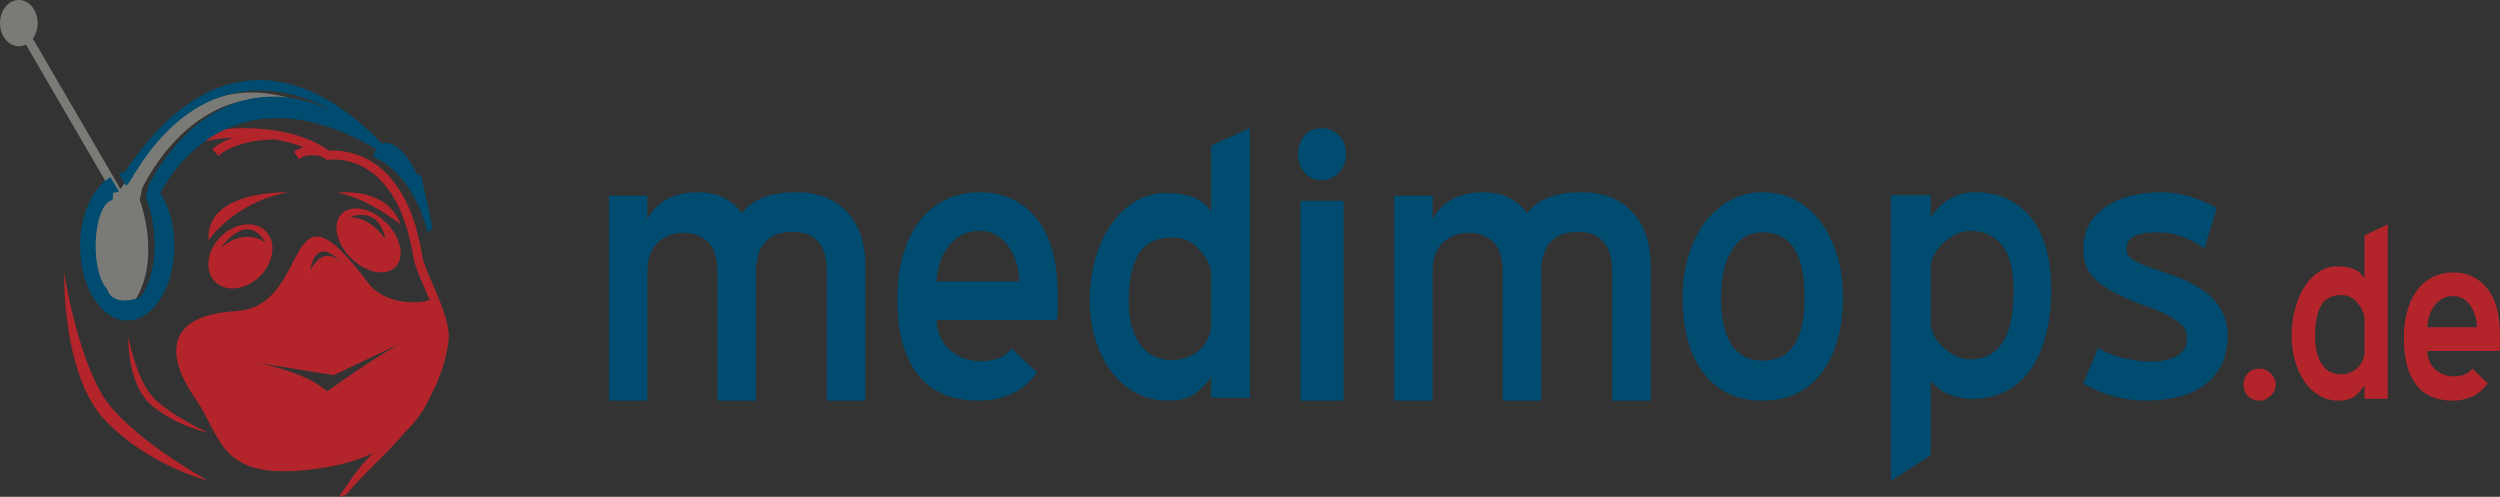<?xml version="1.0" encoding="UTF-8"?>
<svg width="156px" height="31px" viewBox="0 0 156 31" version="1.1" xmlns="http://www.w3.org/2000/svg" xmlns:xlink="http://www.w3.org/1999/xlink">
    <rect x="0" y="0" width="156" height="31" fill="#333333" stroke="none"/>
    <title>Logo_medimops</title>
    <g id="Symbols" stroke="none" stroke-width="1" fill="none" fill-rule="evenodd">
        <g id="Header_Mobile" transform="translate(-7, -9)">
            <g id="Group" transform="translate(7, 9)">
                <path d="M1.178,0 C0.528,0 0,0.648 0,1.443 C0,2.239 0.528,2.888 1.178,2.888 C1.333,2.888 1.481,2.849 1.616,2.781 L7.063,12.132 C6.851,12.232 6.709,12.21 6.709,12.21 L6.67,12.683 C6.092,12.739 5.628,14.004 5.628,15.567 C5.628,16.801 5.918,17.847 6.324,18.265 C6.722,19.53 8.41,18.778 8.41,18.778 C10.109,16.079 8.718,12.477 8.718,12.477 L8.868,11.751 C8.873,11.755 12.583,3.592 20,6.98 C20,6.98 13.19,2.464 8.105,10.879 C8.054,10.941 8.002,11.018 7.946,11.127 C7.797,11.415 7.649,11.625 7.508,11.78 L2.047,2.406 C2.236,2.15 2.353,1.814 2.353,1.443 C2.353,0.648 1.826,0 1.178,0" id="Fill-1" fill="#7A7B77"></path>
                <path d="M13,30 C13,30 8.881,27.758 6.899,25.366 C4.917,22.976 4.002,17 4.002,17 C4.002,17 3.849,23.425 6.594,26.263 C9.34,29.103 13,30 13,30" id="Fill-2" fill="#B4252B"></path>
                <path d="M21.063,31.013 C21.31,30.966 20.837,31.064 21.063,31.013" id="Fill-3" fill="#B22C2B"></path>
                <path d="M20.421,24.422 C18.944,23.106 15.859,22.606 15.859,22.606 L20.833,23.408 L24.878,21.482 C22.817,22.672 20.421,24.422 20.421,24.422 L20.421,24.422 Z M21.366,16.476 C21.245,16.328 20.251,15.201 19.361,16.867 C19.779,14.59 21.218,16.293 21.366,16.476 L21.366,16.476 Z M26.996,17.729 C26.696,17.041 26.416,16.392 26.352,15.984 C26.278,15.498 26.178,15.049 26.066,14.616 C25.995,14.339 25.923,14.064 25.838,13.806 C25.546,12.916 25.161,12.166 24.704,11.532 C24.352,11.046 23.96,10.622 23.509,10.293 C23.243,10.1 22.981,9.955 22.724,9.835 C21.729,9.367 20.853,9.378 20.548,9.404 C20.514,9.383 20.48,9.362 20.442,9.341 C18.552,8.048 15.785,7.847 13.73,8.088 C13.226,8.324 12.769,8.604 12.364,8.91 C12.665,8.829 12.976,8.76 13.298,8.707 C13.679,8.645 14.102,8.606 14.539,8.581 C14.085,8.749 13.632,8.975 13.251,9.302 L13.433,9.515 L13.616,9.728 C13.979,9.417 14.426,9.209 14.872,9.059 L15.216,8.951 C16.08,8.72 16.853,8.712 16.865,8.712 L17.048,8.686 C17.702,8.785 18.342,8.948 18.941,9.184 C18.745,9.242 18.543,9.325 18.339,9.462 L18.494,9.697 L18.648,9.93 C18.841,9.802 19.022,9.735 19.195,9.697 L19.818,9.697 C19.96,9.731 20.076,9.783 20.161,9.827 C20.209,9.86 20.263,9.885 20.31,9.92 C20.31,9.92 20.403,9.991 20.407,9.991 L20.522,9.973 C20.603,9.96 21.56,9.84 22.652,10.412 C22.774,10.475 22.896,10.549 23.02,10.631 L23.063,10.66 C23.183,10.742 23.303,10.832 23.423,10.933 C24.231,11.628 24.986,12.739 25.477,14.558 C25.601,15.02 25.715,15.512 25.802,16.071 C25.874,16.55 26.156,17.2 26.483,17.952 C26.593,18.205 26.705,18.466 26.815,18.728 C26.16,18.944 24.035,19.091 22.925,17.598 C17.555,10.39 19.59,19.131 14.732,19.413 C9.872,19.694 10.631,22.653 12.16,24.826 C13.944,27.369 13.578,30.203 20.09,29.201 C21.354,29.007 22.408,28.684 23.288,28.27 L23.062,28.498 C22.211,29.349 21.801,30.085 21.139,31 C21.3,30.96 21.451,30.922 21.593,30.884 C22.152,30.205 22.793,29.556 23.456,28.897 C24.088,28.267 24.743,27.603 25.361,26.872 C26.053,26.207 26.538,25.461 26.872,24.695 C27.399,23.717 27.801,22.61 27.98,21.311 C28.119,20.307 27.521,18.936 26.996,17.729 L26.996,17.729 Z" id="Fill-4" fill="#B4252B"></path>
                <path d="M19.066,17 C19.011,17.202 19,17.349 19,17.349 C19.017,17.218 19.045,17.117 19.066,17" id="Fill-5" fill="#FFFFFE"></path>
                <path d="M13.004,15 C13.004,15 14.638,12.589 18,12.002 C18,12.002 12.83,11.804 13.004,15" id="Fill-6" fill="#B4252B"></path>
                <path d="M21,12.037 C22.742,12.225 25,14 25,14 C24.069,11.563 21,12.037 21,12.037" id="Fill-7" fill="#B4252B"></path>
                <path d="M24.045,14.928 C23.632,12.78 21.844,13.54 21.844,13.54 C23.228,13.594 24.045,14.928 24.045,14.928 L24.045,14.928 Z M24.214,14.017 C25.091,14.979 25.26,16.198 24.59,16.742 C23.915,17.284 22.663,16.943 21.786,15.982 C20.907,15.02 20.74,13.801 21.414,13.259 C22.081,12.716 23.338,13.054 24.214,14.017 L24.214,14.017 Z" id="Fill-8" fill="#B4252B"></path>
                <path d="M16.561,15.136 C15.391,13.096 13.788,15.466 13.788,15.466 C15.353,14.144 16.561,15.136 16.561,15.136 L16.561,15.136 Z M13.368,15.278 C14.007,14.247 15.258,13.738 16.158,14.135 C17.058,14.536 17.27,15.695 16.631,16.723 C15.989,17.75 14.744,18.265 13.842,17.864 C12.943,17.468 12.73,16.309 13.368,15.278 L13.368,15.278 Z" id="Fill-9" fill="#B4252B"></path>
                <path d="M13,27 C13,27 10.711,25.965 9.61,24.861 C8.509,23.758 8.001,21 8.001,21 C8.001,21 7.916,23.965 9.441,25.275 C10.966,26.586 13,27 13,27" id="Fill-10" fill="#B4252B"></path>
                <path d="M51.606,16.995 C51.606,15.31 50.895,14.467 49.475,14.467 C47.937,14.467 47.168,15.32 47.168,17.025 L47.168,25 L44.774,25 L44.774,17.055 C44.774,16.113 44.569,15.456 44.16,15.084 C43.752,14.713 43.255,14.528 42.672,14.528 C42.029,14.528 41.489,14.729 41.051,15.129 C40.613,15.531 40.394,16.153 40.394,16.995 L40.394,25 L38,25 L38,12.211 L40.394,12.211 L40.394,13.685 C40.705,13.103 41.129,12.677 41.664,12.406 C42.199,12.135 42.837,12 43.577,12 C44.219,12 44.778,12.13 45.256,12.391 C45.732,12.652 46.078,12.963 46.292,13.324 C46.564,12.923 46.983,12.602 47.547,12.361 C48.112,12.12 48.832,12 49.708,12 C51.051,12 52.102,12.411 52.861,13.234 C53.62,14.057 54,15.159 54,16.544 L54,25 L51.606,25 L51.606,16.995" id="Fill-11" fill="#004C70"></path>
                <path d="M61.131,14.401 C60.352,14.401 59.718,14.706 59.231,15.315 C58.744,15.924 58.481,16.674 58.442,17.563 L63.616,17.563 C63.577,16.674 63.333,15.924 62.885,15.315 C62.437,14.706 61.853,14.401 61.131,14.401 L61.131,14.401 Z M58.442,19.964 C58.442,20.374 58.524,20.74 58.689,21.062 C58.853,21.384 59.067,21.658 59.328,21.882 C59.59,22.106 59.881,22.272 60.201,22.379 C60.52,22.487 60.845,22.54 61.174,22.54 C61.6,22.54 61.974,22.482 62.293,22.365 C62.613,22.248 62.889,22.043 63.122,21.75 L64.721,23.243 C64.256,23.868 63.718,24.317 63.108,24.59 C62.497,24.863 61.823,25 61.087,25 C59.381,25 58.107,24.454 57.264,23.36 C56.421,22.267 56,20.716 56,18.705 C56,17.69 56.116,16.768 56.349,15.938 C56.581,15.109 56.92,14.401 57.366,13.815 C57.812,13.23 58.354,12.781 58.994,12.468 C59.634,12.157 60.35,12 61.145,12 C62.599,12 63.771,12.537 64.662,13.61 C65.554,14.684 66,16.285 66,18.412 L66,19.32 C66,19.437 65.995,19.549 65.985,19.657 C65.975,19.764 65.961,19.866 65.942,19.964 L58.442,19.964 L58.442,19.964 Z" id="Fill-12" fill="#004C70"></path>
                <path d="M75.574,16.872 C75.456,16.396 75.184,15.934 74.76,15.488 C74.336,15.041 73.818,14.818 73.207,14.818 C72.201,14.818 71.486,15.156 71.062,15.83 C70.638,16.505 70.426,17.508 70.426,18.837 C70.426,19.909 70.658,20.783 71.121,21.457 C71.584,22.132 72.26,22.469 73.148,22.469 C73.68,22.469 74.188,22.305 74.672,21.978 C75.154,21.651 75.456,21.15 75.574,20.474 L75.574,16.872 L75.574,16.872 Z M75.574,23.512 C75.396,23.809 75.101,24.132 74.686,24.479 C74.272,24.826 73.66,25 72.852,25 C72.142,25 71.491,24.841 70.899,24.524 C70.308,24.206 69.8,23.77 69.376,23.214 C68.951,22.658 68.616,21.998 68.37,21.234 C68.123,20.47 68,19.651 68,18.778 C68,17.845 68.118,16.967 68.355,16.143 C68.592,15.319 68.922,14.605 69.346,13.999 C69.77,13.394 70.268,12.918 70.84,12.57 C71.412,12.223 72.043,12.049 72.733,12.049 C74.213,12.049 75.16,12.446 75.574,13.24 L75.574,9.072 L78,8 L78,24.821 L75.574,24.821 L75.574,23.512 L75.574,23.512 Z" id="Fill-13" fill="#004C70"></path>
                <path d="M81.163,25 L83.837,25 L83.837,12.528 L81.163,12.528 L81.163,25 Z M82.5,11.242 C82.044,11.242 81.679,11.087 81.407,10.775 C81.136,10.464 81,10.084 81,9.636 C81,9.168 81.13,8.779 81.391,8.467 C81.652,8.156 82.021,8 82.5,8 C82.913,8 83.266,8.156 83.56,8.467 C83.853,8.779 84,9.168 84,9.636 C84,10.084 83.848,10.464 83.543,10.775 C83.239,11.087 82.891,11.242 82.5,11.242 L82.5,11.242 Z" id="Fill-14" fill="#004C70"></path>
                <path d="M100.606,16.995 C100.606,15.31 99.895,14.467 98.474,14.467 C96.936,14.467 96.168,15.32 96.168,17.025 L96.168,25 L93.774,25 L93.774,17.055 C93.774,16.113 93.569,15.456 93.161,15.084 C92.752,14.713 92.255,14.528 91.672,14.528 C91.029,14.528 90.489,14.729 90.051,15.129 C89.613,15.531 89.394,16.153 89.394,16.995 L89.394,25 L87,25 L87,12.211 L89.394,12.211 L89.394,13.685 C89.705,13.103 90.128,12.677 90.664,12.406 C91.199,12.135 91.837,12 92.577,12 C93.219,12 93.778,12.13 94.255,12.391 C94.732,12.652 95.078,12.963 95.292,13.324 C95.564,12.923 95.983,12.602 96.547,12.361 C97.112,12.12 97.832,12 98.708,12 C100.051,12 101.102,12.411 101.861,13.234 C102.62,14.057 103,15.159 103,16.544 L103,25 L100.606,25 L100.606,16.995" id="Fill-15" fill="#004C70"></path>
                <path d="M109.985,14.493 C109.15,14.493 108.508,14.869 108.061,15.621 C107.614,16.373 107.391,17.353 107.391,18.559 C107.391,21.191 108.265,22.507 110.014,22.507 C111.744,22.507 112.609,21.191 112.609,18.559 C112.609,15.849 111.734,14.493 109.985,14.493 L109.985,14.493 Z M109.985,25 C108.411,25 107.186,24.431 106.312,23.293 C105.437,22.156 105,20.568 105,18.53 C105,17.62 105.121,16.764 105.364,15.962 C105.607,15.161 105.947,14.469 106.385,13.885 C106.822,13.301 107.347,12.841 107.959,12.504 C108.571,12.168 109.247,12 109.985,12 C110.743,12 111.428,12.163 112.041,12.49 C112.653,12.816 113.178,13.272 113.615,13.855 C114.052,14.439 114.392,15.131 114.636,15.933 C114.878,16.734 115,17.6 115,18.53 C115,20.488 114.563,22.057 113.688,23.234 C112.813,24.412 111.579,25 109.985,25 L109.985,25 Z" id="Fill-16" fill="#004C70"></path>
                <path d="M122.879,14.408 C122.618,14.408 122.347,14.477 122.066,14.614 C121.785,14.752 121.524,14.928 121.283,15.145 C121.042,15.361 120.846,15.606 120.696,15.881 C120.545,16.157 120.47,16.422 120.47,16.677 L120.47,20.155 C120.47,20.391 120.54,20.646 120.681,20.921 C120.821,21.196 121.007,21.442 121.238,21.658 C121.469,21.874 121.735,22.056 122.036,22.203 C122.337,22.351 122.638,22.424 122.94,22.424 C123.441,22.424 123.868,22.316 124.22,22.1 C124.571,21.884 124.852,21.585 125.063,21.201 C125.274,20.818 125.425,20.366 125.515,19.846 C125.605,19.325 125.651,18.76 125.651,18.151 C125.651,17.62 125.605,17.125 125.515,16.662 C125.425,16.201 125.269,15.803 125.048,15.469 C124.827,15.135 124.541,14.874 124.19,14.688 C123.838,14.501 123.401,14.408 122.879,14.408 L122.879,14.408 Z M123,24.891 C122.598,24.891 122.161,24.807 121.69,24.641 C121.218,24.475 120.811,24.176 120.47,23.745 L120.47,28.414 L118,30 L118,12.176 L120.47,12.176 L120.47,13.566 C120.791,13.063 121.193,12.677 121.675,12.406 C122.157,12.135 122.679,12 123.241,12 C124.044,12 124.747,12.152 125.349,12.455 C125.952,12.759 126.449,13.18 126.84,13.718 C127.232,14.256 127.522,14.892 127.714,15.626 C127.904,16.36 128,17.168 128,18.049 C128,19.028 127.899,19.933 127.698,20.765 C127.497,21.597 127.196,22.321 126.795,22.938 C126.393,23.554 125.877,24.034 125.244,24.377 C124.611,24.719 123.863,24.891 123,24.891 L123,24.891 Z" id="Fill-17" fill="#004C70"></path>
                <path d="M130.925,21.698 C131.295,21.956 131.798,22.164 132.435,22.322 C133.071,22.482 133.678,22.56 134.253,22.56 C134.89,22.56 135.419,22.446 135.841,22.217 C136.262,21.989 136.473,21.616 136.473,21.099 C136.473,20.741 136.339,20.443 136.072,20.204 C135.805,19.965 135.465,19.751 135.055,19.563 C134.644,19.374 134.187,19.19 133.683,19.011 C133.18,18.832 132.702,18.633 132.25,18.414 C131.633,18.136 131.104,17.778 130.663,17.34 C130.22,16.902 130,16.306 130,15.55 C130,14.914 130.139,14.372 130.416,13.924 C130.694,13.477 131.063,13.109 131.526,12.82 C131.988,12.532 132.507,12.323 133.082,12.193 C133.657,12.064 134.253,12 134.87,12 C135.568,12 136.241,12.114 136.889,12.342 C137.536,12.57 138.014,12.783 138.322,12.981 L137.551,15.51 C137.202,15.233 136.776,14.995 136.272,14.796 C135.769,14.598 135.219,14.499 134.623,14.499 C134.418,14.499 134.202,14.509 133.976,14.529 C133.75,14.549 133.539,14.593 133.344,14.662 C133.149,14.732 132.99,14.841 132.867,14.99 C132.743,15.138 132.682,15.332 132.682,15.57 C132.682,15.808 132.799,16.006 133.036,16.165 C133.272,16.324 133.575,16.472 133.945,16.611 C134.315,16.75 134.726,16.893 135.178,17.042 C135.63,17.191 136.072,17.365 136.503,17.563 C136.832,17.722 137.146,17.9 137.444,18.098 C137.741,18.297 138.003,18.53 138.229,18.797 C138.455,19.065 138.64,19.373 138.784,19.72 C138.928,20.067 139,20.468 139,20.924 C139,21.658 138.866,22.283 138.599,22.798 C138.332,23.314 137.967,23.736 137.505,24.063 C137.043,24.39 136.498,24.628 135.871,24.777 C135.244,24.925 134.582,25 133.884,25 C133.287,25 132.656,24.916 131.988,24.75 C131.32,24.584 130.657,24.314 130,23.942 L130.925,21.698" id="Fill-18" fill="#004C70"></path>
                <path d="M140.989,25 C140.689,25 140.45,24.902 140.27,24.705 C140.09,24.509 140,24.274 140,24 C140,23.726 140.09,23.491 140.27,23.295 C140.45,23.098 140.689,23 140.989,23 C141.244,23 141.476,23.098 141.686,23.295 C141.895,23.491 142,23.726 142,24 C142,24.274 141.895,24.509 141.686,24.705 C141.476,24.902 141.244,25 140.989,25" id="Fill-19" fill="#B4252B"></path>
                <path d="M147.545,19.741 C147.474,19.432 147.311,19.134 147.056,18.845 C146.802,18.556 146.491,18.411 146.124,18.411 C145.521,18.411 145.092,18.63 144.837,19.067 C144.583,19.503 144.456,20.152 144.456,21.012 C144.456,21.706 144.595,22.271 144.873,22.708 C145.151,23.144 145.556,23.362 146.089,23.362 C146.408,23.362 146.713,23.256 147.003,23.045 C147.293,22.833 147.474,22.509 147.545,22.072 L147.545,19.741 L147.545,19.741 Z M147.545,24.037 C147.438,24.229 147.261,24.438 147.012,24.663 C146.763,24.888 146.396,25 145.911,25 C145.485,25 145.095,24.897 144.74,24.692 C144.385,24.486 144.08,24.204 143.825,23.844 C143.571,23.485 143.37,23.057 143.222,22.563 C143.074,22.069 143,21.539 143,20.974 C143,20.37 143.071,19.802 143.213,19.269 C143.355,18.736 143.553,18.274 143.808,17.882 C144.062,17.49 144.361,17.182 144.704,16.957 C145.047,16.733 145.426,16.62 145.841,16.62 C146.728,16.62 147.296,16.877 147.545,17.39 L147.545,14.693 L149,14 L149,24.884 L147.545,24.884 L147.545,24.037 L147.545,24.037 Z" id="Fill-20" fill="#B4252B"></path>
                <path d="M153.079,18.478 C152.611,18.478 152.231,18.665 151.939,19.04 C151.647,19.415 151.489,19.876 151.465,20.423 L154.57,20.423 C154.546,19.876 154.4,19.415 154.131,19.04 C153.862,18.665 153.512,18.478 153.079,18.478 L153.079,18.478 Z M151.465,21.901 C151.465,22.153 151.514,22.378 151.613,22.577 C151.712,22.775 151.84,22.943 151.997,23.081 C152.154,23.219 152.329,23.322 152.52,23.387 C152.712,23.453 152.907,23.486 153.105,23.486 C153.36,23.486 153.584,23.45 153.776,23.378 C153.968,23.306 154.134,23.18 154.273,23 L155.232,23.919 C154.953,24.303 154.631,24.58 154.265,24.748 C153.898,24.916 153.494,25 153.052,25 C152.029,25 151.265,24.664 150.759,23.991 C150.253,23.319 150,22.363 150,21.126 C150,20.501 150.07,19.934 150.209,19.423 C150.349,18.913 150.552,18.478 150.82,18.117 C151.087,17.757 151.413,17.481 151.796,17.288 C152.18,17.096 152.61,17 153.087,17 C153.959,17 154.663,17.33 155.198,17.991 C155.732,18.652 156,19.637 156,20.946 L156,21.504 C156,21.577 155.997,21.646 155.991,21.712 C155.985,21.778 155.977,21.841 155.965,21.901 L151.465,21.901 L151.465,21.901 Z" id="Fill-21" fill="#B4252B"></path>
                <path d="M26.287,10.96 L26.001,10.863 C25.502,9.736 24.742,8.918 24.096,8.918 C24.002,8.918 23.918,8.94 23.838,8.972 C21.314,6.284 14.471,0.747 7.796,10.729 C7.664,10.739 7.538,10.782 7.411,10.818 L7.877,11.599 C8.02,11.445 8.17,11.237 8.321,10.951 C8.378,10.843 8.432,10.768 8.483,10.706 C13.648,2.369 20.565,6.843 20.565,6.843 C19.859,6.528 19.186,6.314 18.546,6.185 C18.321,6.14 18.101,6.105 17.885,6.08 C12.138,5.406 9.264,11.573 9.264,11.573 L9.106,12.289 C9.106,12.289 10.518,15.857 8.793,18.532 C8.793,18.532 7.079,19.276 6.674,18.023 C6.262,17.609 5.967,16.572 5.967,15.35 C5.967,13.801 6.439,12.548 7.026,12.493 L7.065,12.024 C7.065,12.024 7.209,12.047 7.425,11.947 L6.889,11.049 C5.788,11.717 5,13.376 5,15.355 C5,17.921 6.316,20 7.942,20 C9.567,20 10.881,17.921 10.881,15.355 C10.881,14.059 10.546,12.89 10.007,12.048 C10.2,11.664 11.065,10.077 12.736,8.855 C13.149,8.554 13.613,8.277 14.127,8.044 C16.287,7.06 19.353,6.889 23.48,9.303 C23.398,9.434 23.328,9.584 23.284,9.769 C23.545,9.889 23.812,10.031 24.083,10.223 C24.541,10.547 24.94,10.966 25.299,11.447 C25.764,12.073 26.156,12.814 26.453,13.693 C26.54,13.948 26.614,14.22 26.686,14.494 L27,14.283 L26.287,10.96" id="Fill-43" fill="#004C70"></path>
            </g>
        </g>
    </g>
</svg>